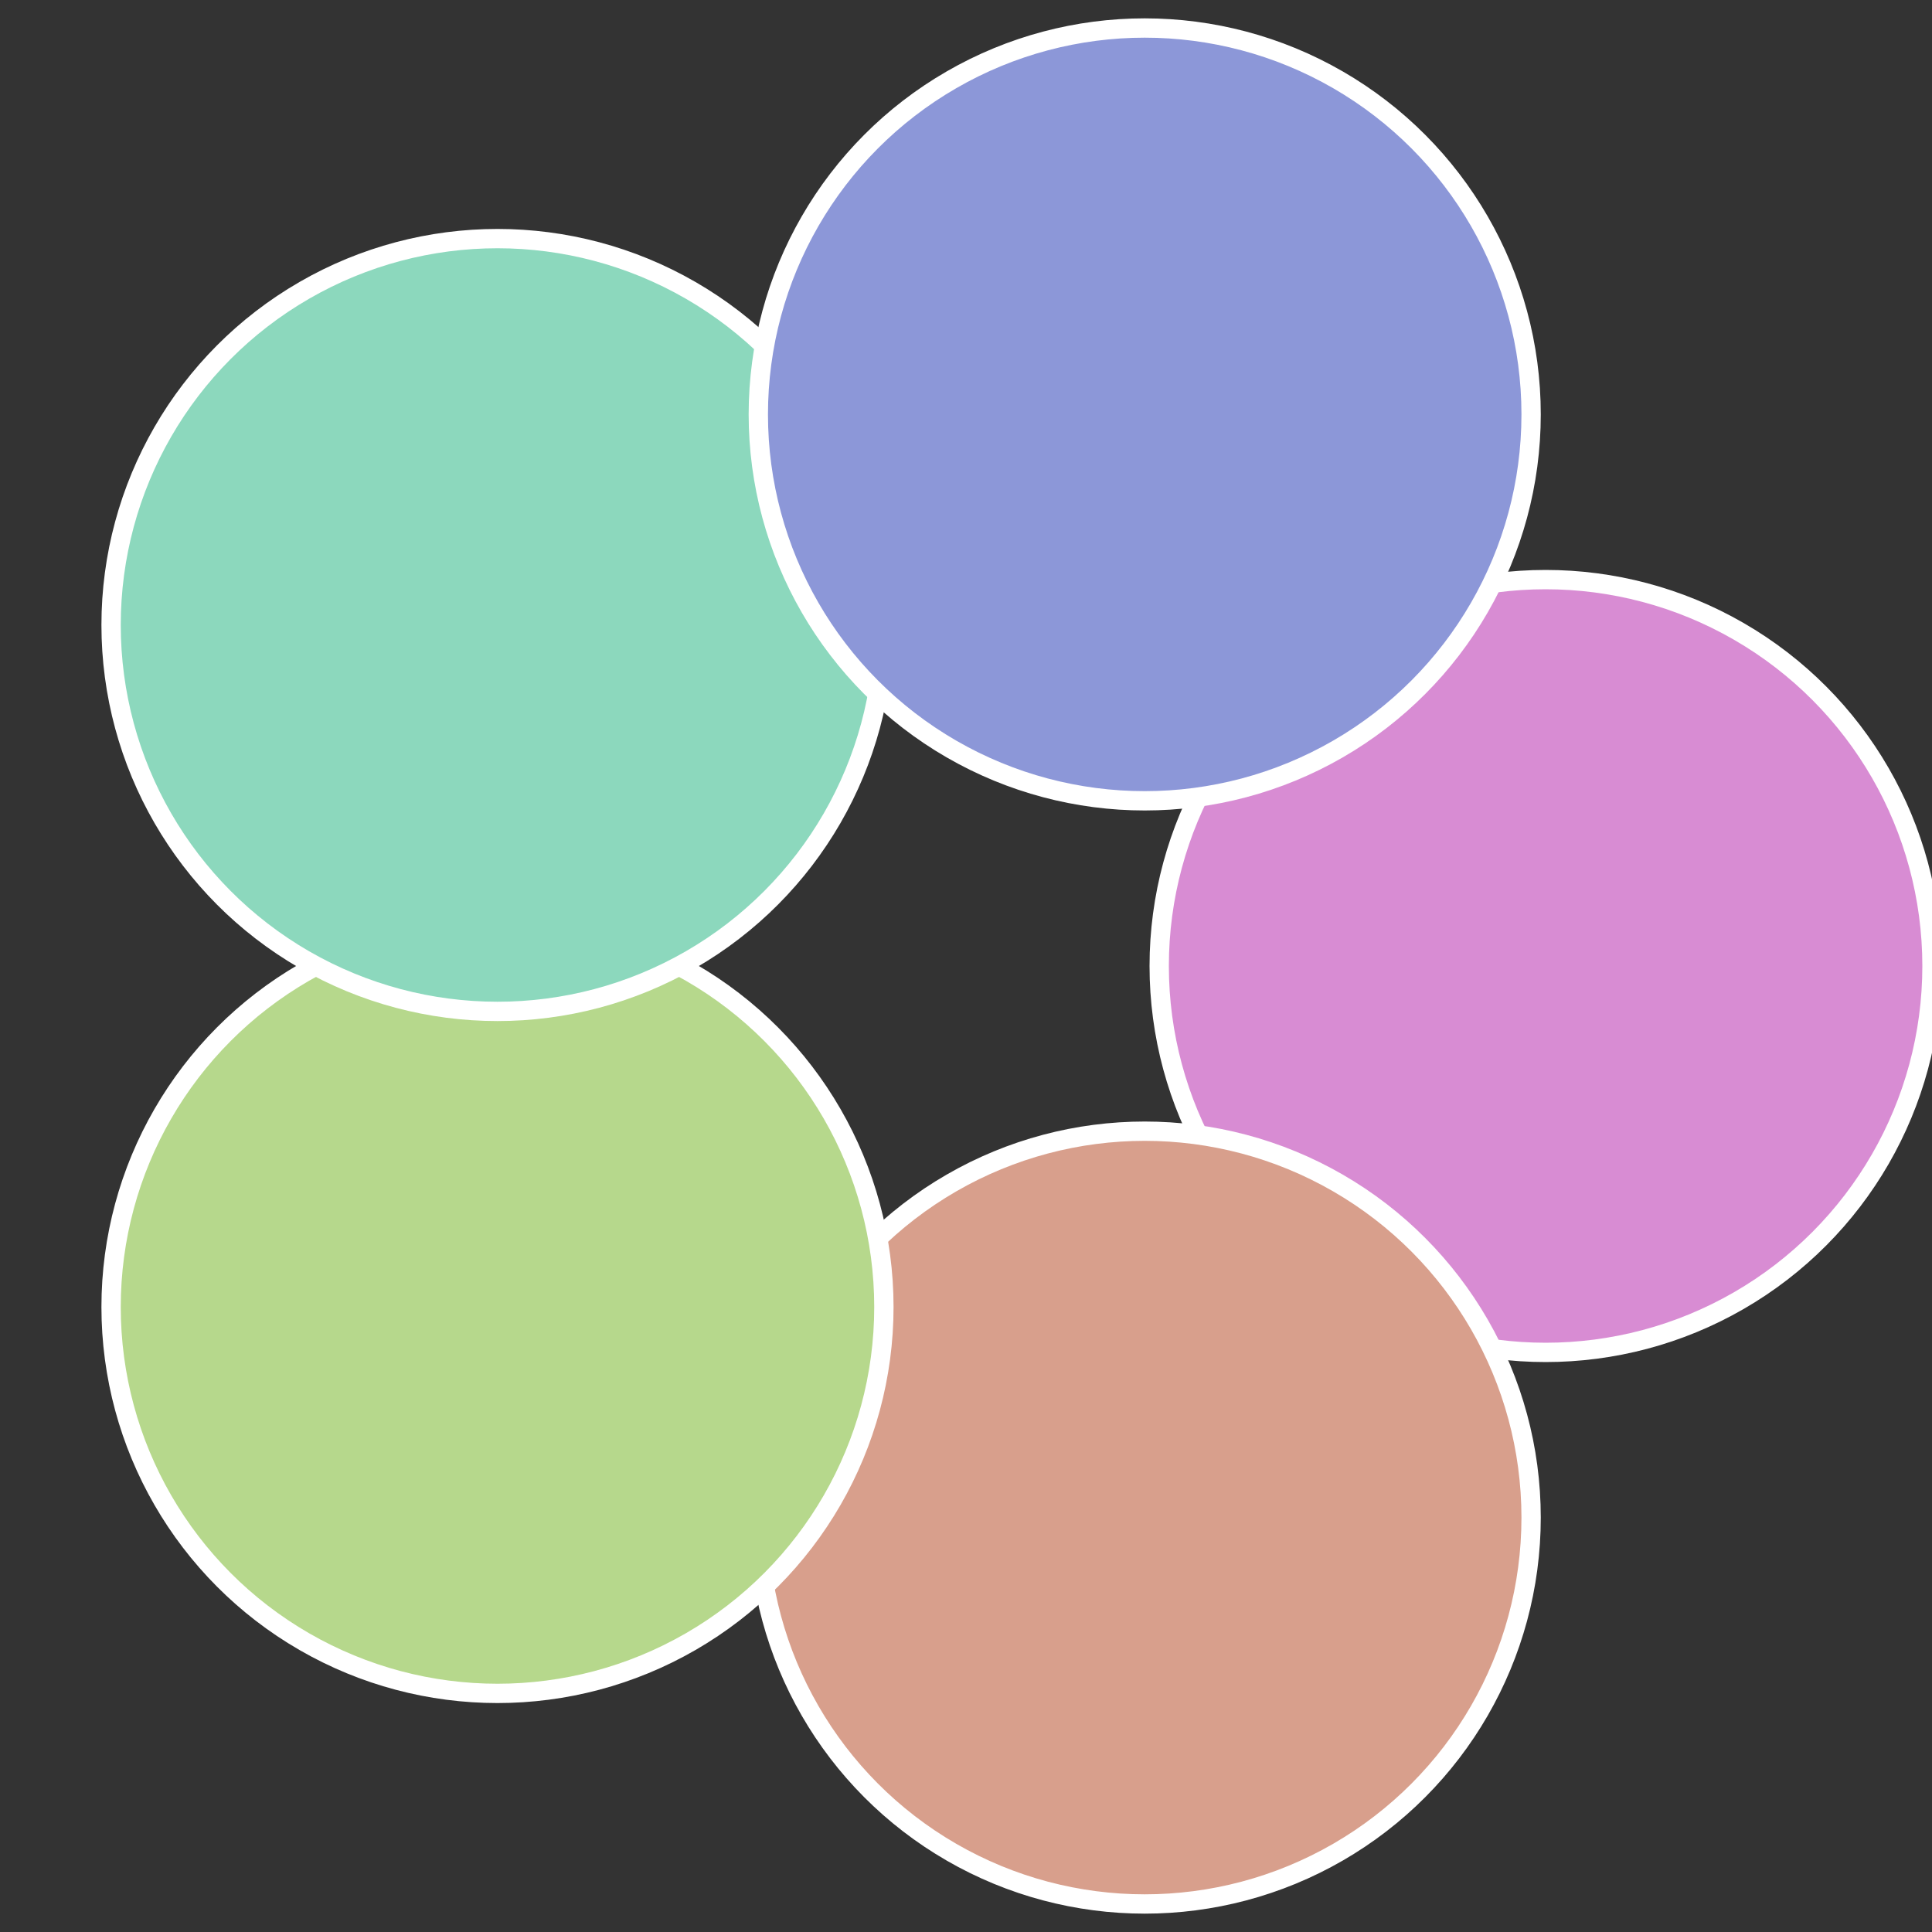 <?xml version="1.0" standalone="no"?>
<svg width="500" height="500" viewBox="-1 -1 2 2" xmlns="http://www.w3.org/2000/svg">
 
                <rect x="-1" y="-1" width="2" height="2" fill="#333333" stroke="none"/>
 
                <circle cx="0.6" cy="0" r="0.4" fill="#d88cd3" stroke="#fff" stroke-width="1%" />
             
                <circle cx="0.185" cy="0.571" r="0.4" fill="#d89f8c" stroke="#fff" stroke-width="1%" />
             
                <circle cx="-0.485" cy="0.353" r="0.4" fill="#b6d88c" stroke="#fff" stroke-width="1%" />
             
                <circle cx="-0.485" cy="-0.353" r="0.4" fill="#8cd8bd" stroke="#fff" stroke-width="1%" />
             
                <circle cx="0.185" cy="-0.571" r="0.4" fill="#8c97d8" stroke="#fff" stroke-width="1%" />
            </svg>
